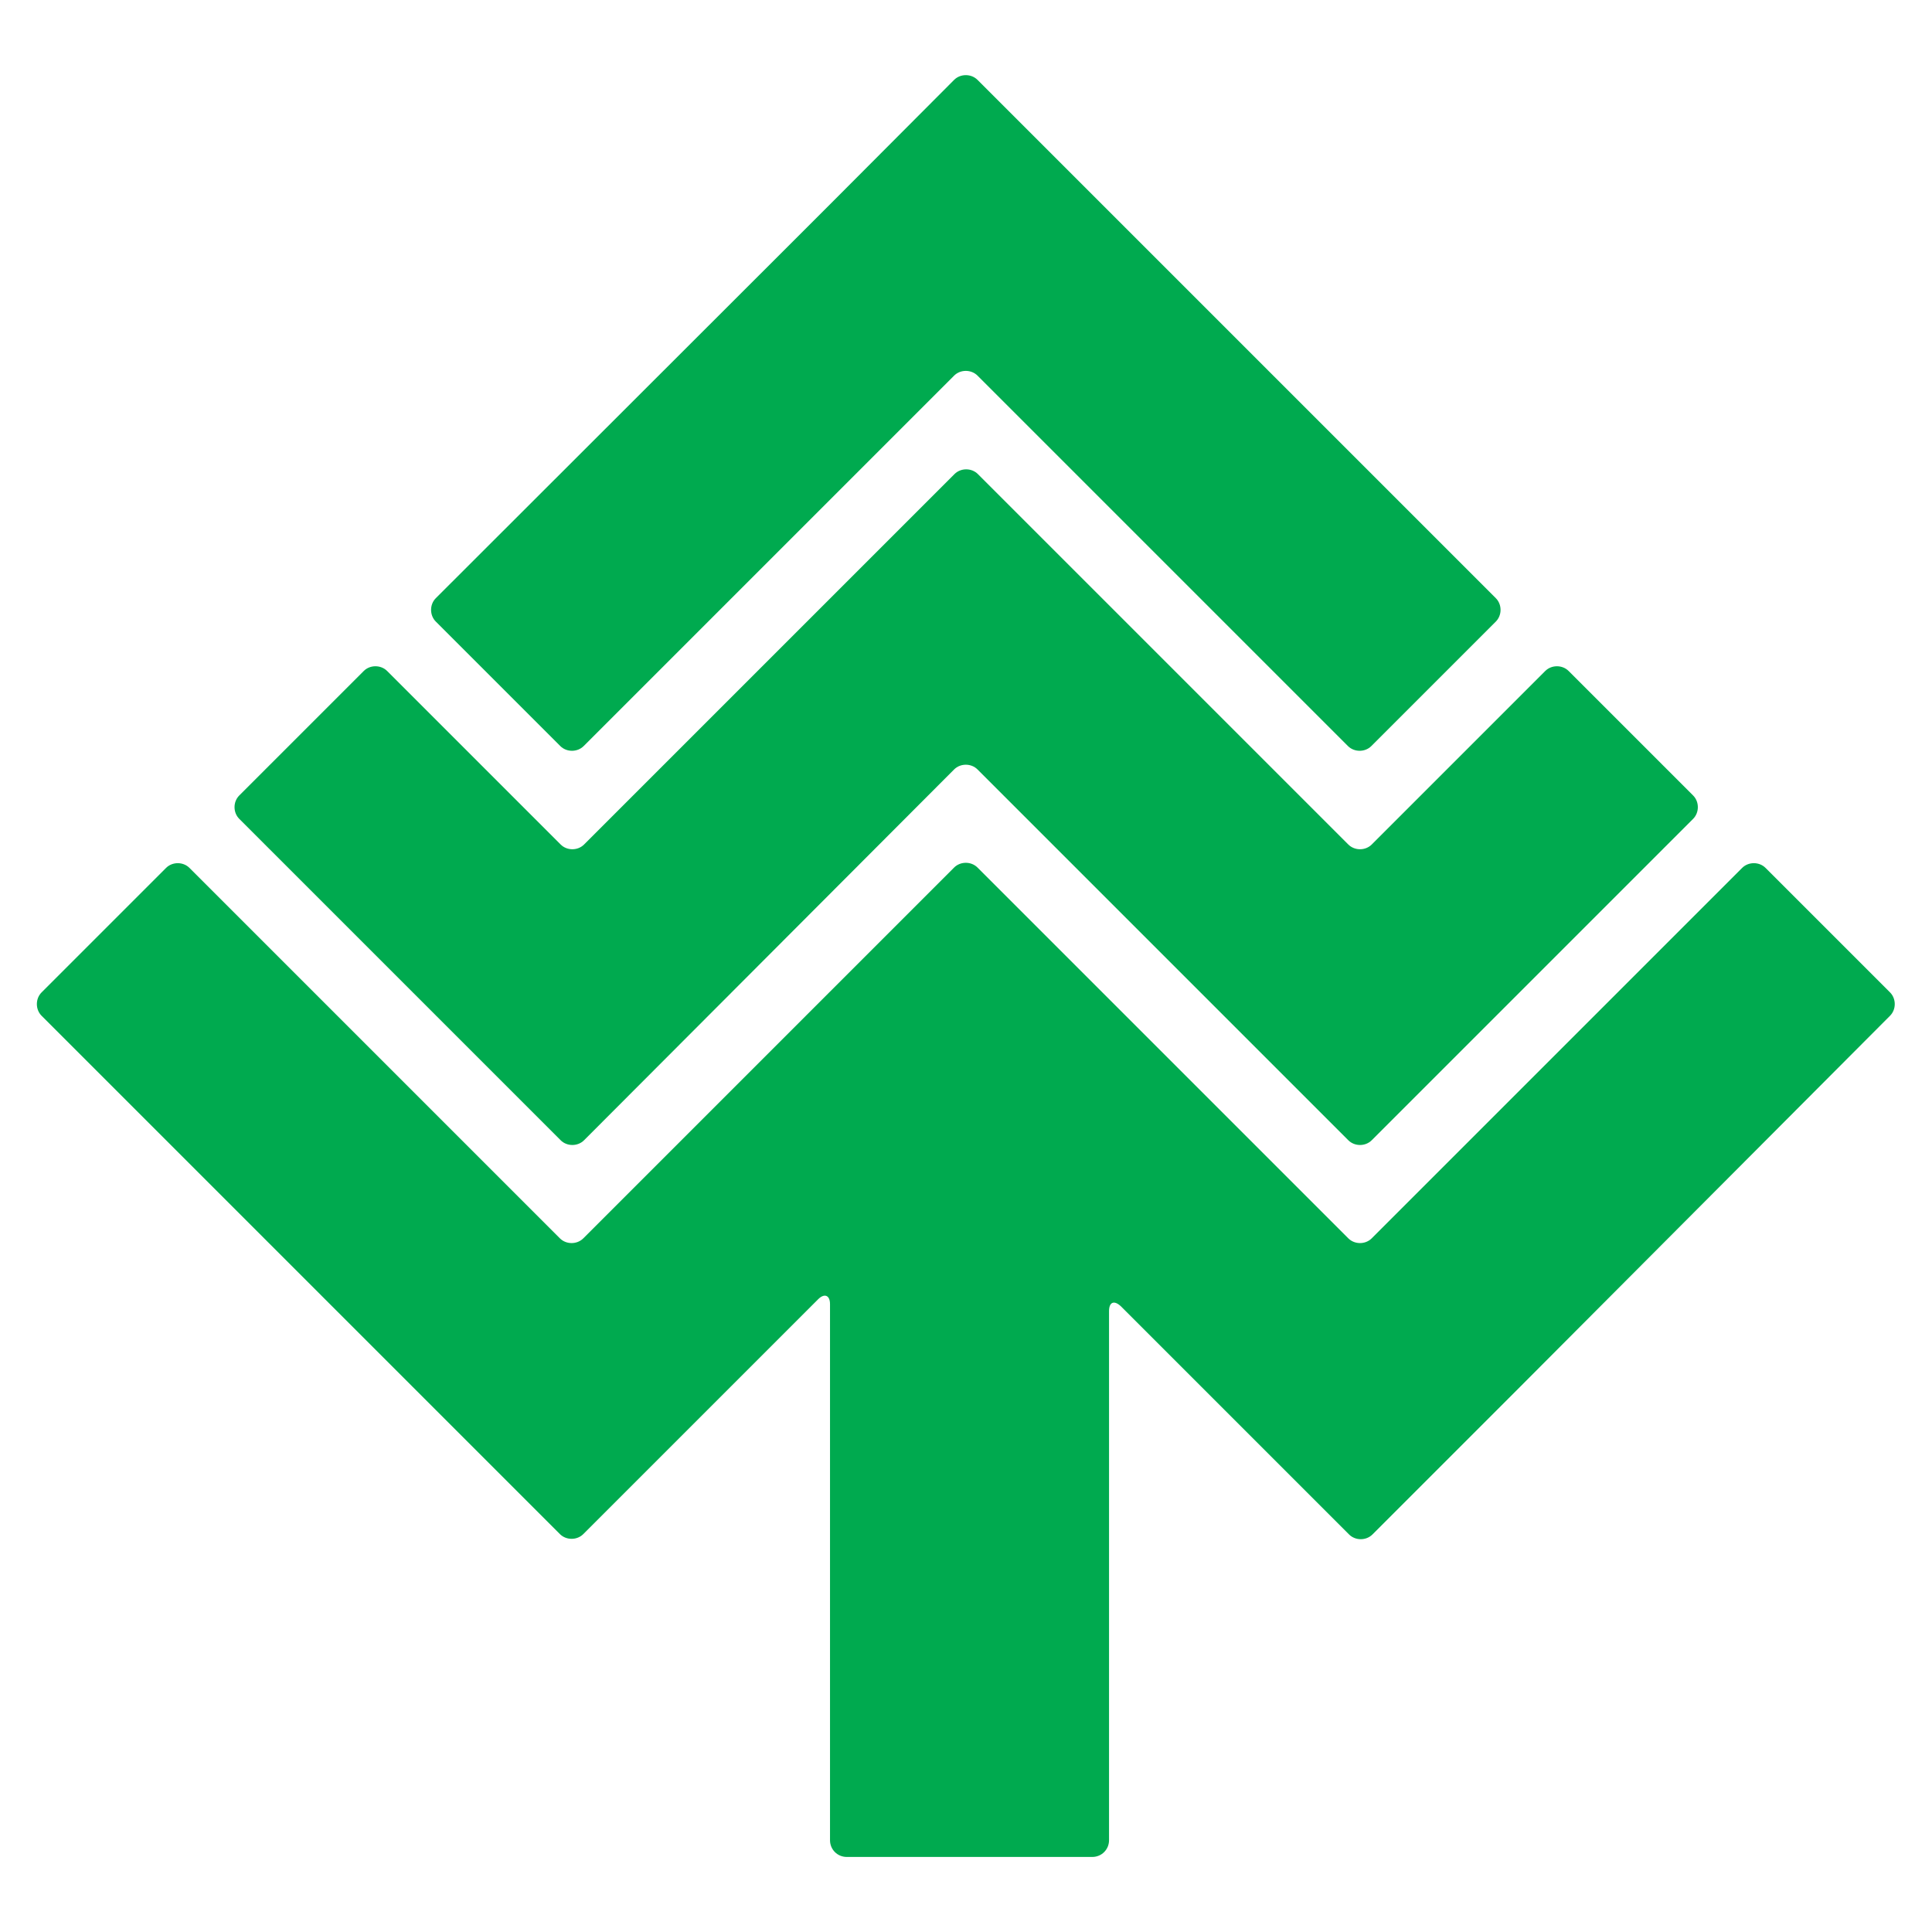 <?xml version="1.0" encoding="utf-8"?>
<!-- Generator: Adobe Illustrator 28.3.0, SVG Export Plug-In . SVG Version: 6.00 Build 0)  -->
<svg version="1.1" id="Layer_1" xmlns="http://www.w3.org/2000/svg" xmlns:xlink="http://www.w3.org/1999/xlink" x="0px" y="0px"
	 width="520px" height="520px" viewBox="0 0 520 520" style="enable-background:new 0 0 520 520;" xml:space="preserve">
<style type="text/css">
	.st0{fill:#00AA4F;}
</style>
<g>
	<path class="st0" d="M256.8,101.1c1.7-1.7,4.6-1.7,6.3,0l99.7,99.7c1.7,1.7,4.6,1.7,6.3,0l33.5-33.5c1.7-1.7,1.7-4.6,0-6.3
		l-99.7-99.7c-1.7-1.7-4.6-4.6-6.3-6.3l-33.5-33.5c-1.7-1.7-4.6-1.7-6.3,0L223.4,55c-1.7,1.7-4.6,4.6-6.3,6.3L117.3,161
		c-1.7,1.7-1.7,4.6,0,6.3l33.5,33.5c1.7,1.7,4.6,1.7,6.3,0L256.8,101.1z"/>
	<path class="st0" d="M256.8,207.1c1.7-1.7,4.6-1.7,6.3,0l60,60c1.7,1.7,4.6,4.6,6.3,6.3l33.5,33.5c1.7,1.7,4.6,1.7,6.3,0l33.5-33.5
		c1.7-1.7,4.6-4.6,6.3-6.3l46.7-46.7c1.7-1.7,1.7-4.6,0-6.3l-33.5-33.5c-1.7-1.7-4.6-1.7-6.3,0l-46.7,46.7c-1.7,1.7-4.6,1.7-6.3,0
		l-99.7-99.7c-1.7-1.7-4.6-1.7-6.3,0l-99.7,99.7c-1.7,1.7-4.6,1.7-6.3,0l-46.7-46.7c-1.7-1.7-4.6-1.7-6.3,0l-33.5,33.5
		c-1.7,1.7-1.7,4.6,0,6.3l86.5,86.5c1.7,1.7,4.6,1.7,6.3,0L256.8,207.1z"/>
	<path class="st0" d="M508.7,273.4c1.7-1.7,1.7-4.6,0-6.3l-33.5-33.5c-1.7-1.7-4.6-1.7-6.3,0l-99.7,99.7c-1.7,1.7-4.6,1.7-6.3,0
		l-60-60c-1.7-1.7-4.6-4.6-6.3-6.3l-33.5-33.5c-1.7-1.7-4.6-1.7-6.3,0l-33.5,33.5c-1.7,1.7-4.6,4.6-6.3,6.3l-60,60
		c-1.7,1.7-4.6,1.7-6.3,0l-99.7-99.7c-1.7-1.7-4.6-1.7-6.3,0l-33.5,33.5c-1.7,1.7-1.7,4.6,0,6.3l99.7,99.7c1.7,1.7,4.6,4.6,6.3,6.3
		l33.5,33.5c1.7,1.7,4.6,1.7,6.3,0l33.5-33.5c1.7-1.7,4.6-4.6,6.3-6.3l23.4-23.4c1.7-1.7,3.2-1.1,3.2,1.3v144.3c0,2.5,2,4.5,4.5,4.5
		h66.1c2.5,0,4.5-2,4.5-4.5V352.9c0-2.5,1.4-3,3.2-1.3l21.6,21.6c1.7,1.7,4.6,4.6,6.3,6.3l33.5,33.5c1.7,1.7,4.6,1.7,6.3,0
		l33.5-33.5c1.7-1.7,3.2-3.2,3.2-3.2s1.4-1.4,3.2-3.2L508.7,273.4z"/>
</g>
</svg>
